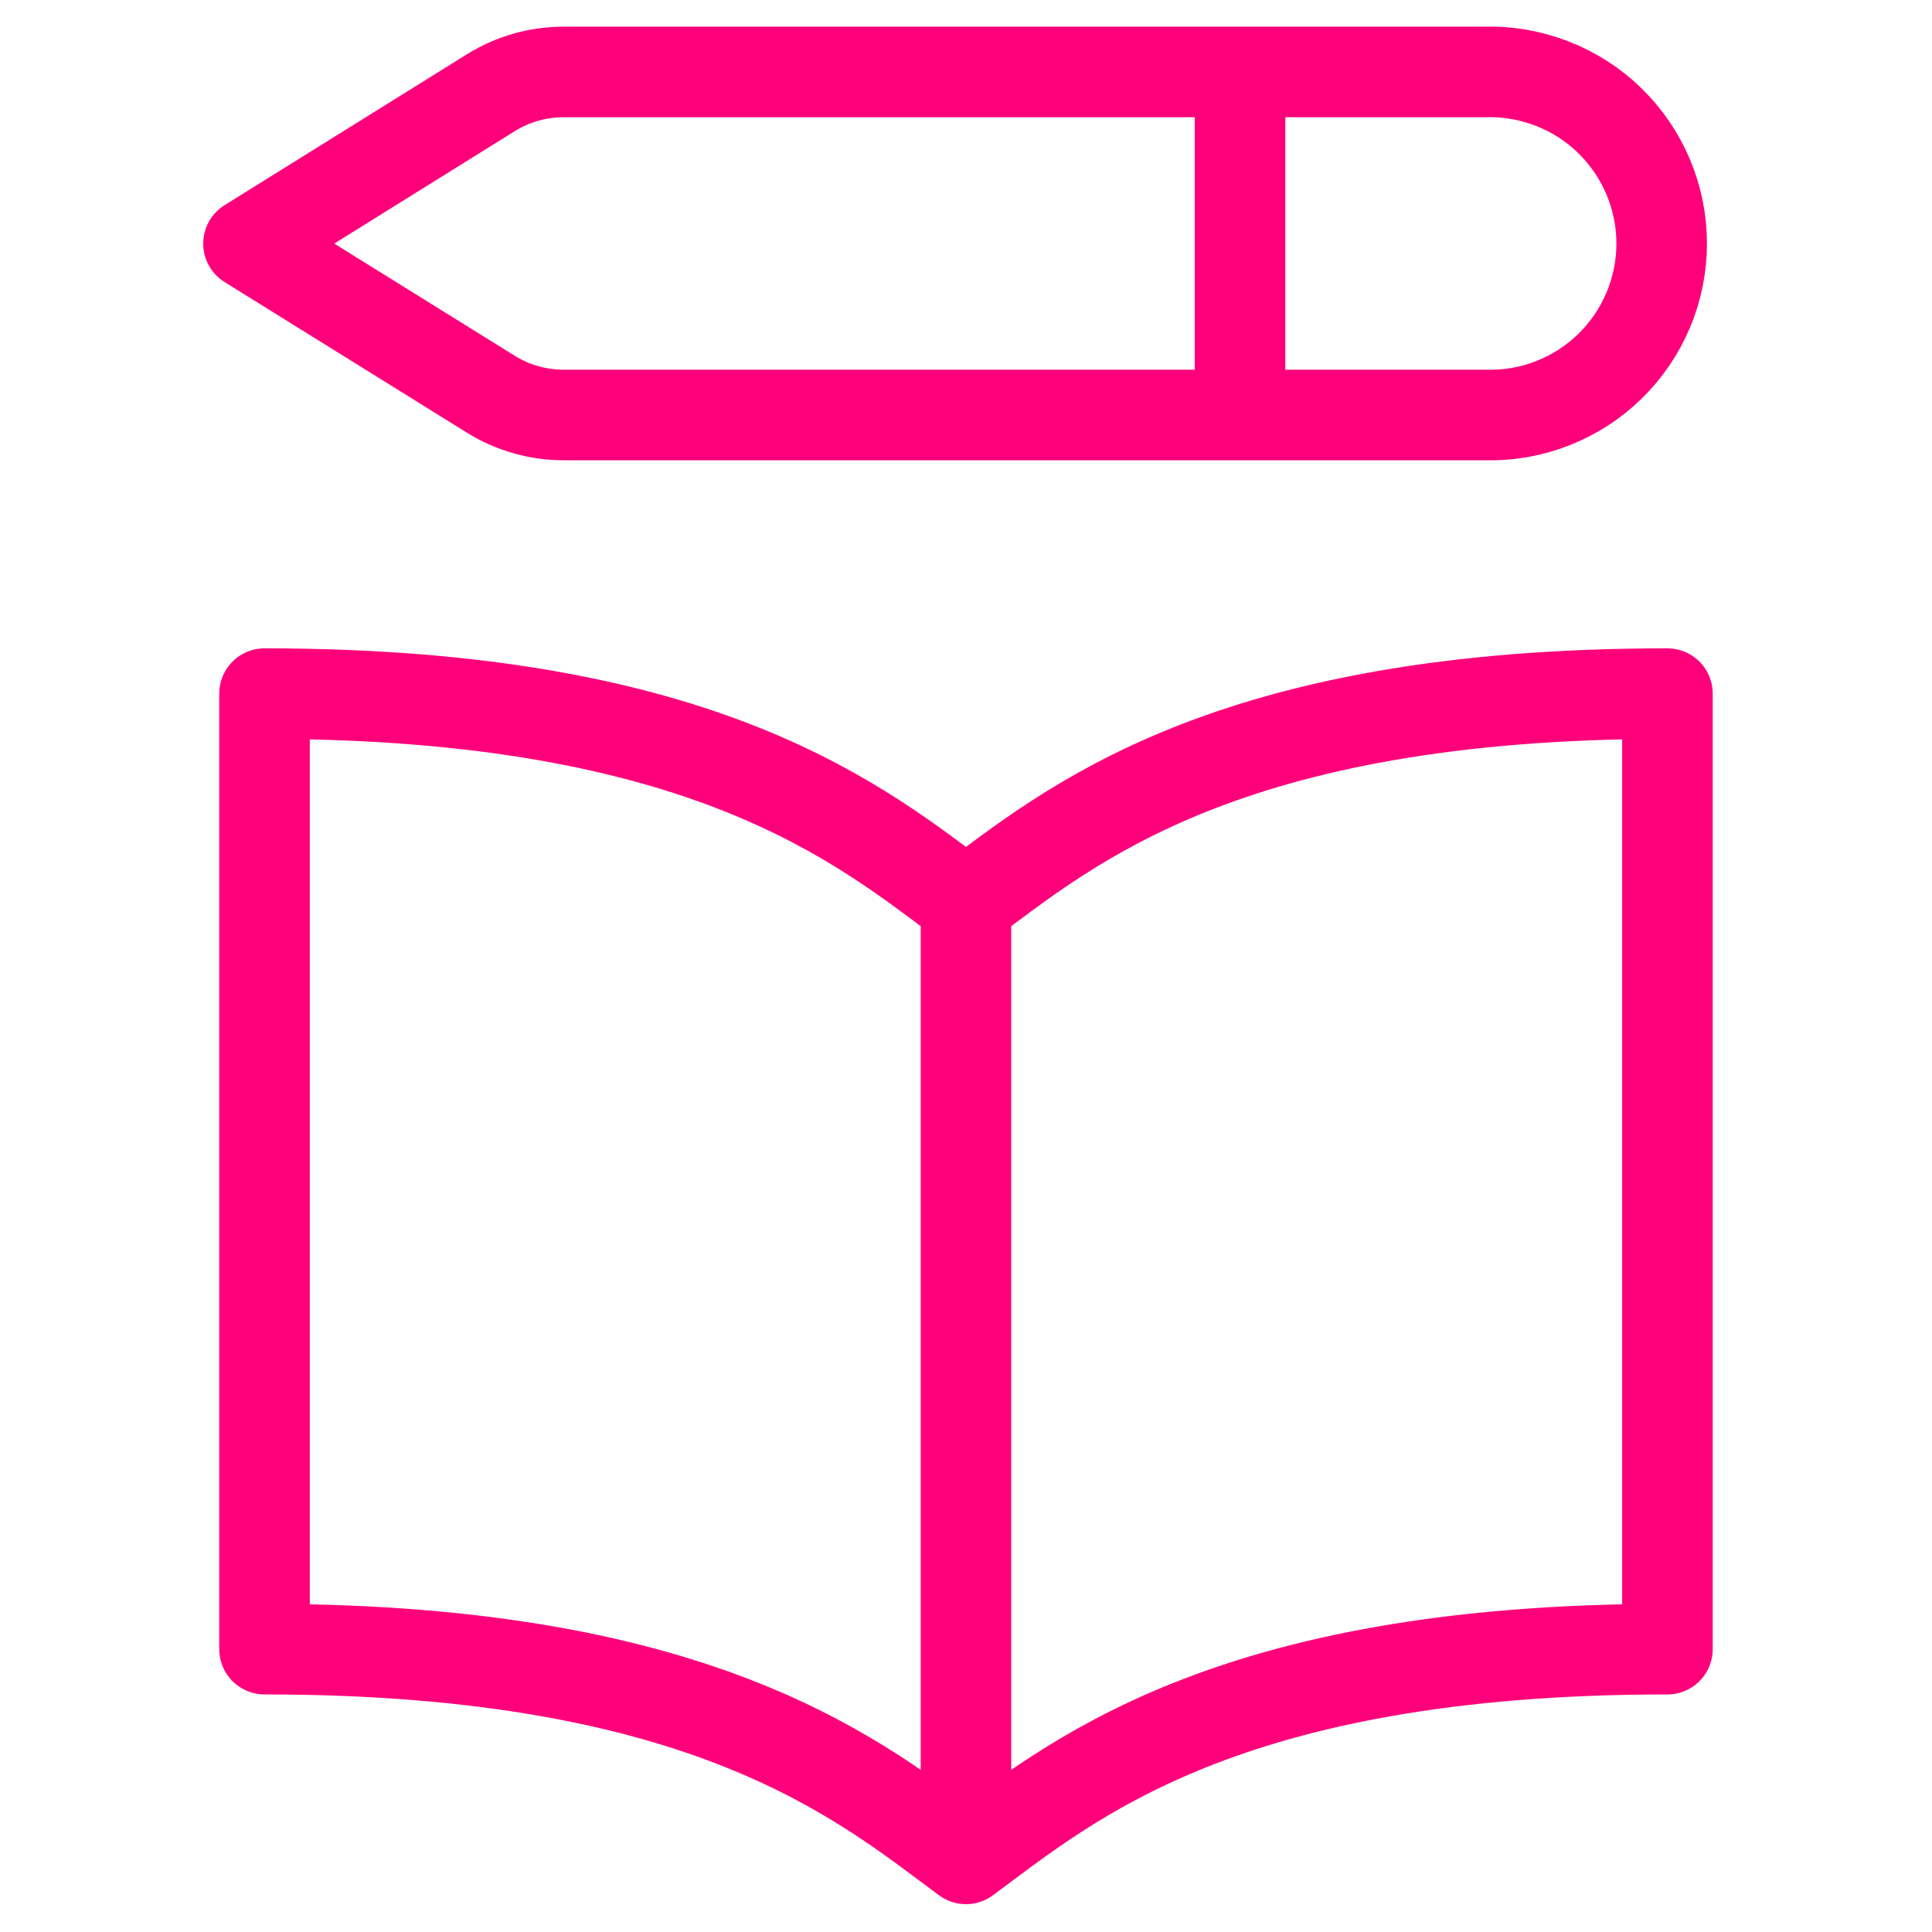 <svg width="64" height="64" viewBox="0 0 64 64" fill="none" xmlns="http://www.w3.org/2000/svg">
<path d="M31.999 29.926C28.58 27.398 23.455 22.977 8.763 22.977V54.63C23.455 54.63 28.58 59.05 31.999 61.578M31.999 29.926V61.578M31.999 29.926C35.419 27.398 40.543 22.977 55.236 22.977V54.63C40.543 54.63 35.419 59.05 31.999 61.578M41.078 2.63V13.747M49.202 2.383H18.678C17.825 2.382 16.989 2.619 16.264 3.069L8.232 8.07L16.264 13.062C16.989 13.511 17.825 13.748 18.678 13.747H49.202C49.961 13.769 50.717 13.638 51.425 13.362C52.133 13.086 52.779 12.671 53.323 12.142C53.868 11.612 54.301 10.979 54.597 10.279C54.893 9.579 55.045 8.827 55.045 8.067C55.045 7.308 54.893 6.556 54.597 5.856C54.301 5.156 53.868 4.522 53.323 3.993C52.779 3.463 52.133 3.048 51.425 2.773C50.717 2.497 49.961 2.361 49.202 2.383Z" stroke="#FF007B" stroke-width="3" stroke-linecap="round" stroke-linejoin="round"/>
</svg>
